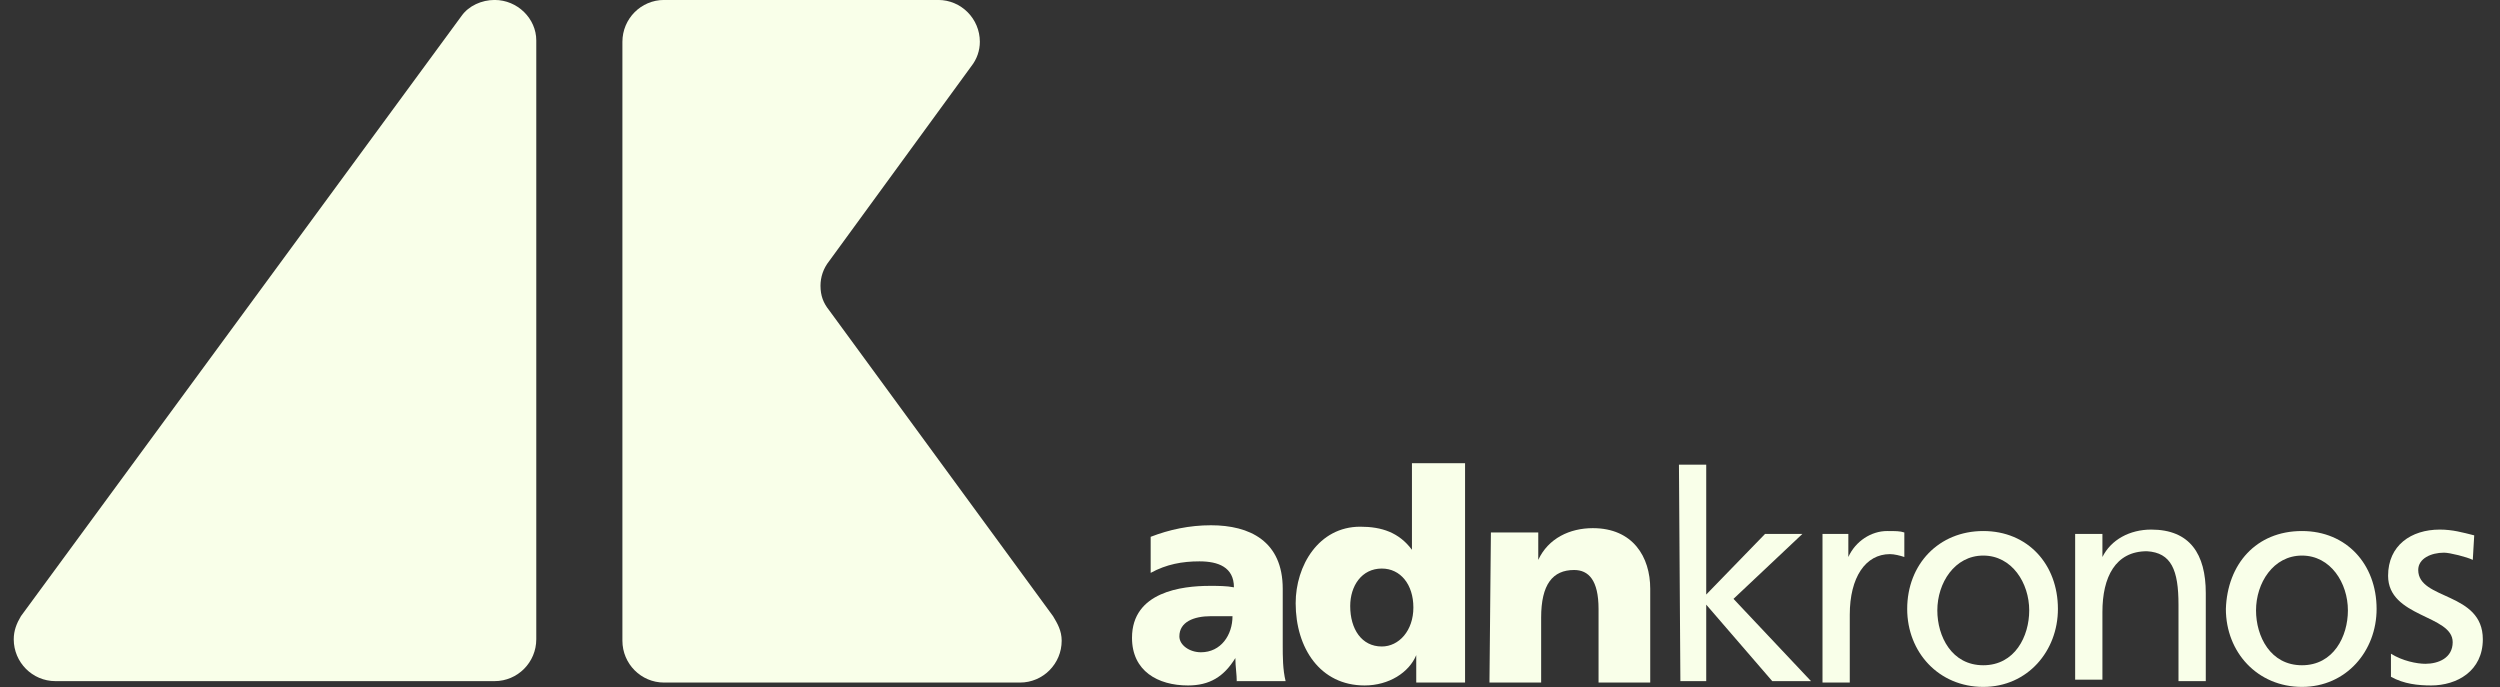 <svg xmlns="http://www.w3.org/2000/svg" width="131" height="36" viewBox="0 0 131 36" fill="none"><rect x="0" y="0" width="131" height="36" fill="#333333" stroke="none"/><path d="M64.808 35.767C64.808 35.313 64.733 34.935 64.733 34.481C64.131 35.464 63.379 35.918 62.251 35.918C60.671 35.918 59.317 35.162 59.317 33.422C59.317 31.003 61.95 30.7 63.379 30.7C63.83 30.7 64.282 30.7 64.658 30.776C64.658 29.717 63.83 29.415 62.852 29.415C61.95 29.415 61.123 29.566 60.295 30.019V28.129C61.273 27.751 62.326 27.524 63.454 27.524C65.485 27.524 67.215 28.356 67.215 30.851V33.8C67.215 34.405 67.215 35.086 67.366 35.691H64.808V35.767ZM62.928 34.179C63.981 34.179 64.583 33.271 64.583 32.288H63.454C62.552 32.288 61.799 32.59 61.799 33.347C61.799 33.8 62.326 34.179 62.928 34.179Z" fill="#F9FFE9"></path><path d="M76.769 35.766H74.211V34.33C73.835 35.237 72.782 35.918 71.503 35.918C69.171 35.918 67.893 33.952 67.893 31.607C67.893 29.641 69.096 27.599 71.278 27.599C72.406 27.599 73.308 27.902 73.986 28.809V24.272H76.769V35.766ZM72.406 33.876C73.308 33.876 74.061 33.044 74.061 31.834C74.061 30.624 73.384 29.792 72.406 29.792C71.353 29.792 70.751 30.7 70.751 31.758C70.751 32.968 71.353 33.876 72.406 33.876Z" fill="#F9FFE9"></path><path d="M78.123 27.902H80.605V29.338C81.132 28.204 82.26 27.675 83.463 27.675C85.57 27.675 86.472 29.187 86.472 30.851V35.766H83.764V31.91C83.764 30.397 83.238 29.868 82.486 29.868C81.357 29.868 80.756 30.624 80.756 32.363V35.766H78.048L78.123 27.902Z" fill="#F9FFE9"></path><path d="M87.977 24.348H89.406V31.154L92.49 27.977H94.446L90.835 31.38L94.897 35.691H92.866L89.406 31.683V35.691H88.052L87.977 24.348Z" fill="#F9FFE9"></path><path d="M95.499 27.977H96.853V29.187C97.229 28.355 98.056 27.826 98.884 27.826C99.335 27.826 99.561 27.826 99.787 27.902V29.187C99.561 29.112 99.26 29.036 99.034 29.036C97.756 29.036 96.928 30.246 96.928 32.212V35.766H95.499V27.977Z" fill="#F9FFE9"></path><path d="M103.923 27.826C106.255 27.826 107.835 29.566 107.835 31.91C107.835 34.103 106.255 35.993 103.923 35.993C101.592 35.993 99.937 34.178 99.937 31.91C99.937 29.566 101.592 27.826 103.923 27.826ZM103.923 34.859C105.578 34.859 106.331 33.346 106.331 31.985C106.331 30.549 105.428 29.112 103.923 29.112C102.419 29.112 101.516 30.549 101.516 31.985C101.516 33.346 102.269 34.859 103.923 34.859Z" fill="#F9FFE9"></path><path d="M108.813 27.977H110.167V29.187C110.618 28.28 111.596 27.75 112.724 27.75C114.755 27.75 115.583 29.036 115.583 31.078V35.691H114.153V31.683C114.153 29.868 113.777 28.96 112.499 28.885C110.844 28.885 110.167 30.246 110.167 32.061V35.615H108.738V27.977H108.813Z" fill="#F9FFE9"></path><path d="M120.623 27.826C122.955 27.826 124.534 29.566 124.534 31.91C124.534 34.103 122.955 35.993 120.623 35.993C118.291 35.993 116.636 34.178 116.636 31.91C116.711 29.566 118.216 27.826 120.623 27.826ZM120.623 34.859C122.278 34.859 123.03 33.346 123.03 31.985C123.03 30.549 122.127 29.112 120.623 29.112C119.118 29.112 118.216 30.549 118.216 31.985C118.216 33.346 118.968 34.859 120.623 34.859Z" fill="#F9FFE9"></path><path d="M125.286 34.254C125.888 34.632 126.64 34.783 127.091 34.783C127.768 34.783 128.521 34.481 128.521 33.649C128.521 32.212 125.136 32.363 125.136 30.17C125.136 28.582 126.339 27.75 127.844 27.75C128.521 27.75 129.047 27.902 129.649 28.053L129.574 29.338C129.273 29.187 128.37 28.96 128.069 28.96C127.392 28.96 126.715 29.263 126.715 29.868C126.715 31.456 130.1 31.002 130.1 33.498C130.1 35.161 128.746 35.918 127.392 35.918C126.715 35.918 125.963 35.842 125.286 35.464V34.254Z" fill="#F9FFE9"></path><path d="M32.614 2.191C32.614 0.981 33.592 -0.002 34.795 -0.002H49.163C50.366 -0.002 51.344 0.981 51.344 2.191C51.344 2.644 51.193 3.098 50.893 3.476L43.446 13.685C43.145 14.063 42.994 14.517 42.994 14.97C42.994 15.5 43.145 15.878 43.446 16.256L55.18 32.288C55.406 32.666 55.632 33.044 55.632 33.573C55.632 34.783 54.654 35.766 53.45 35.766H34.795C33.592 35.766 32.614 34.783 32.614 33.573V2.191Z" fill="#F9FFE9"></path><path d="M25.919 -0.002C25.242 -0.002 24.565 0.3 24.189 0.829L1.096 32.288C0.871 32.666 0.72 33.044 0.72 33.498C0.72 34.708 1.698 35.691 2.902 35.691H25.919C27.123 35.691 28.101 34.708 28.101 33.498V2.115C28.101 0.981 27.123 -0.002 25.919 -0.002Z" fill="#F9FFE9"></path></svg>